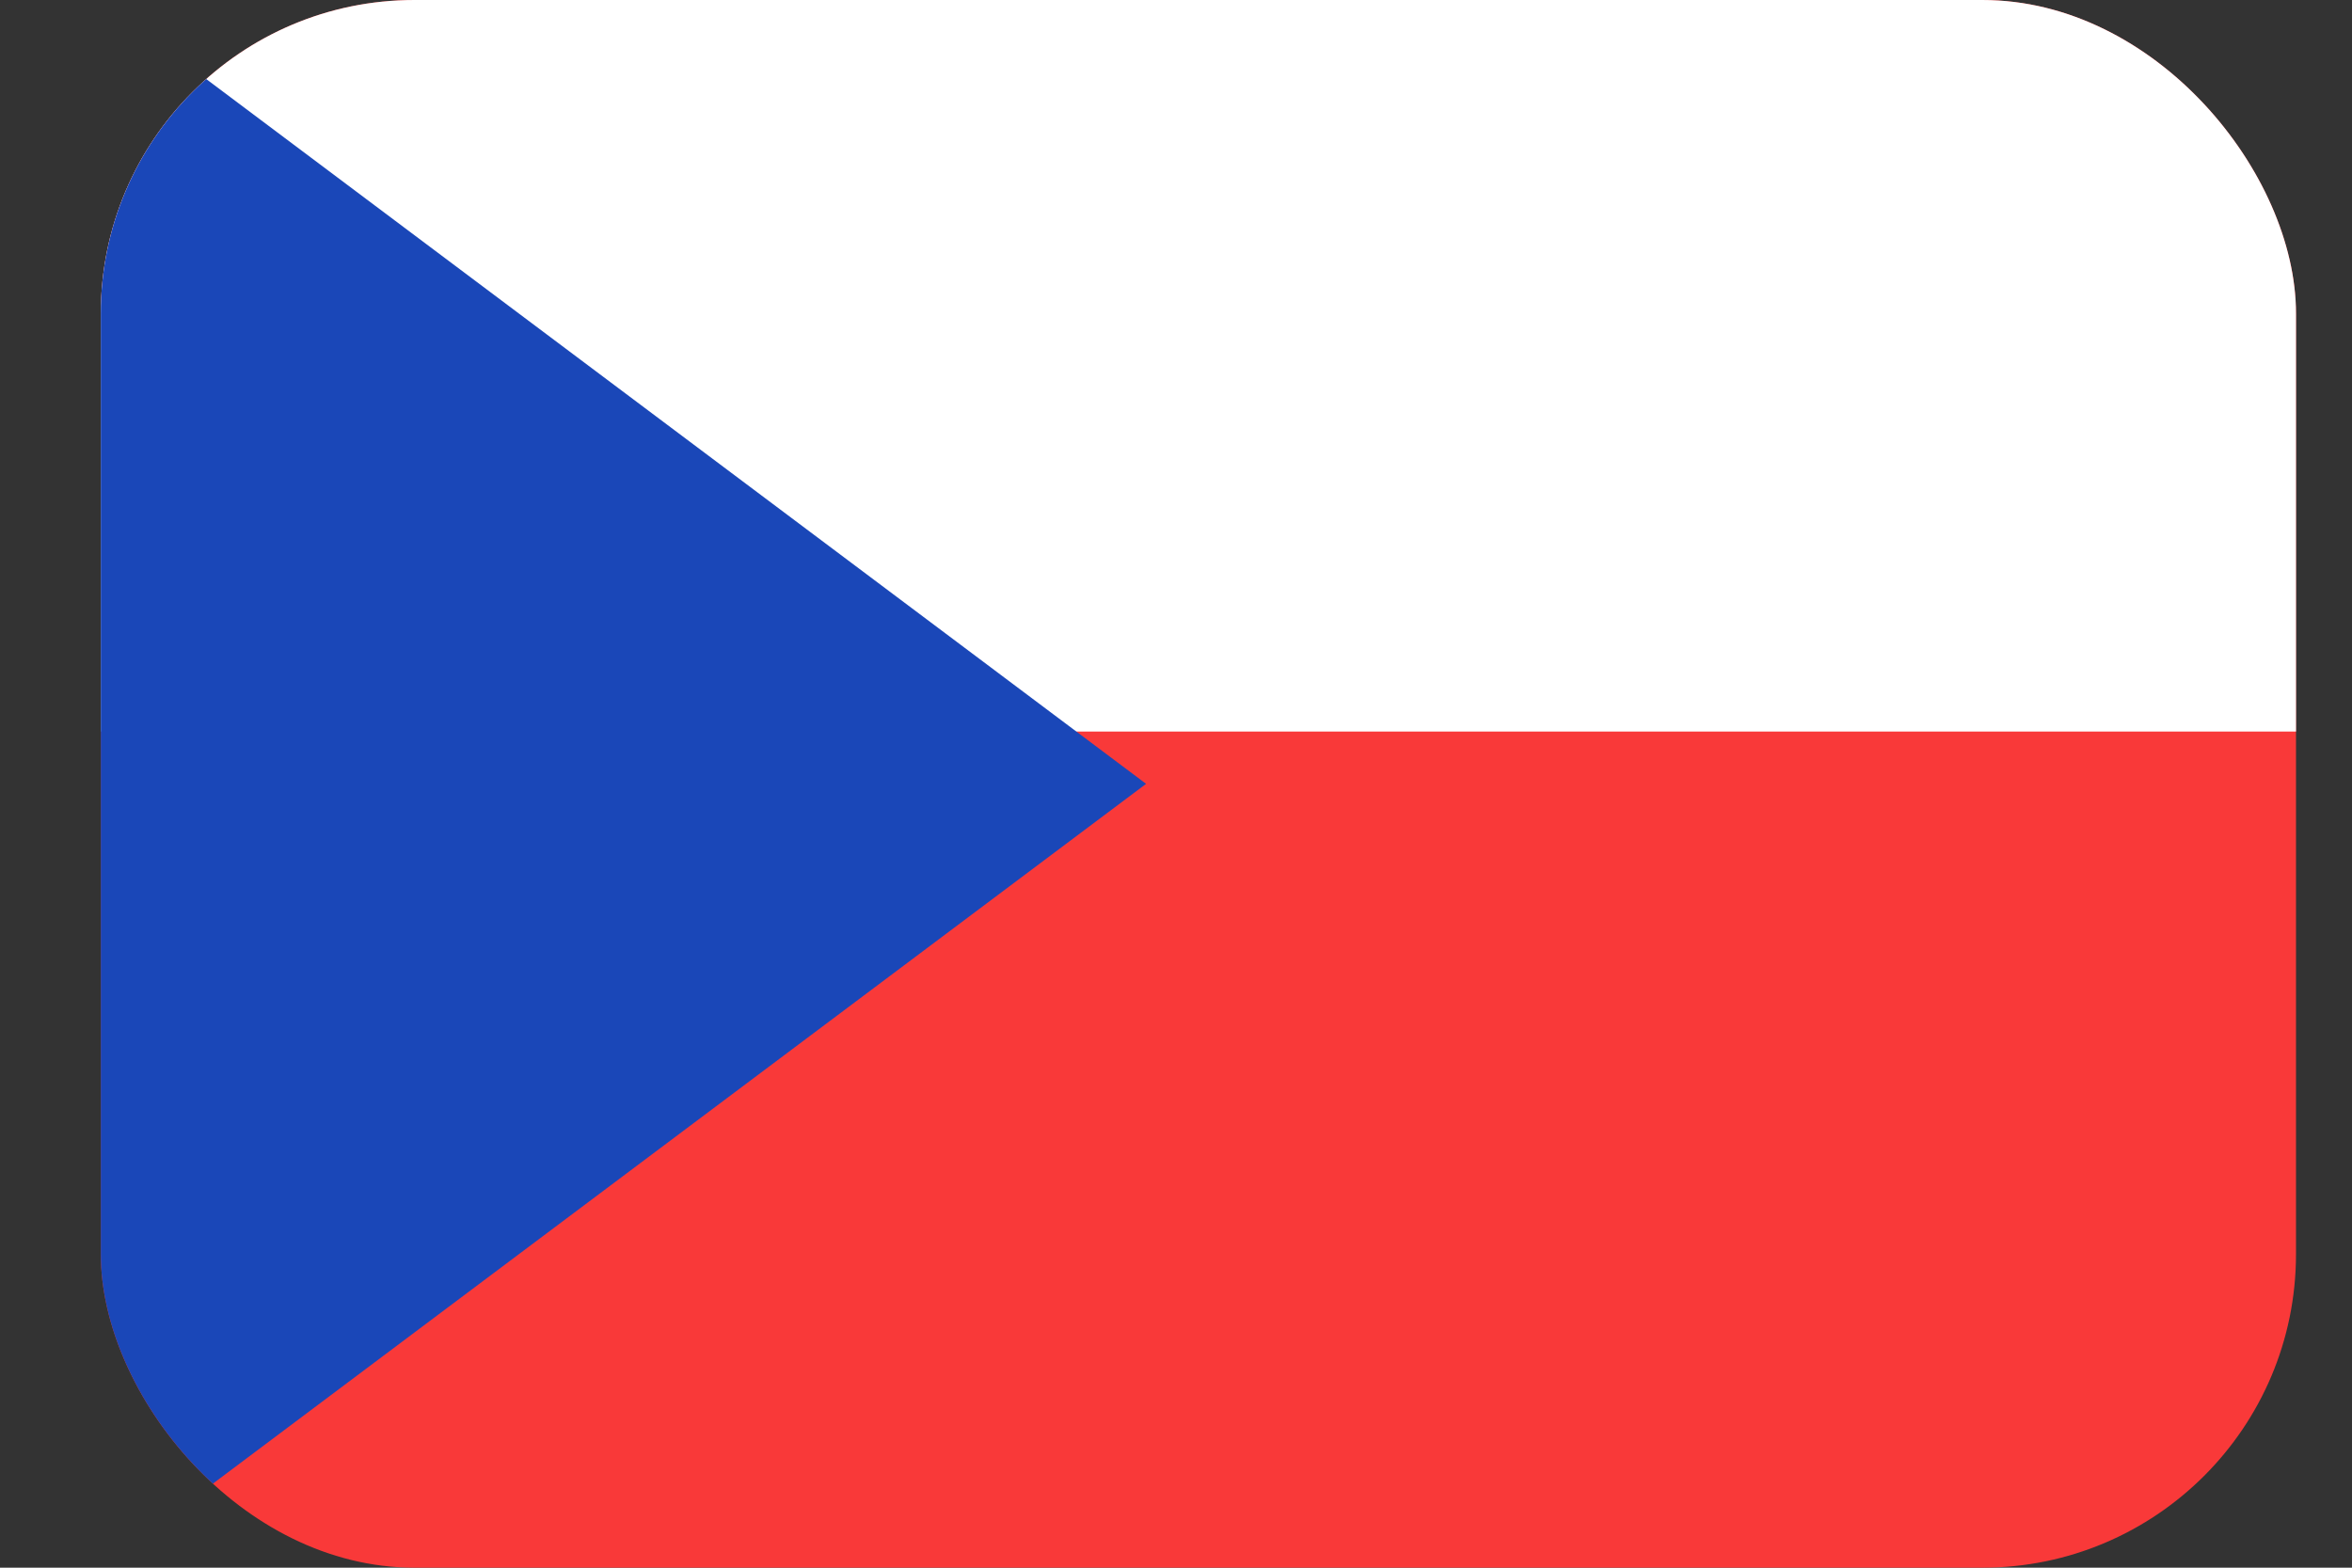 <svg width="21" height="14" viewBox="0 0 21 14" fill="none" xmlns="http://www.w3.org/2000/svg">
<rect x="0" y="0" width="21" height="14" fill="#333333" stroke="none"/>
<g clip-path="url(#clip0_27_1676)">
<rect x="0.9" width="19.6" height="14" rx="2.8" fill="#F93939"/>
<path fill-rule="evenodd" clip-rule="evenodd" d="M0.9 0H20.5V6.533H0.9V0Z" fill="white"/>
<path fill-rule="evenodd" clip-rule="evenodd" d="M0.9 0L10.233 7L0.9 14V0Z" fill="#1A47B8"/>
</g>
<defs>
<clipPath id="clip0_27_1676">
<rect x="0.9" width="19.6" height="14" rx="2.8" fill="white"/>
</clipPath>
</defs>
</svg>
